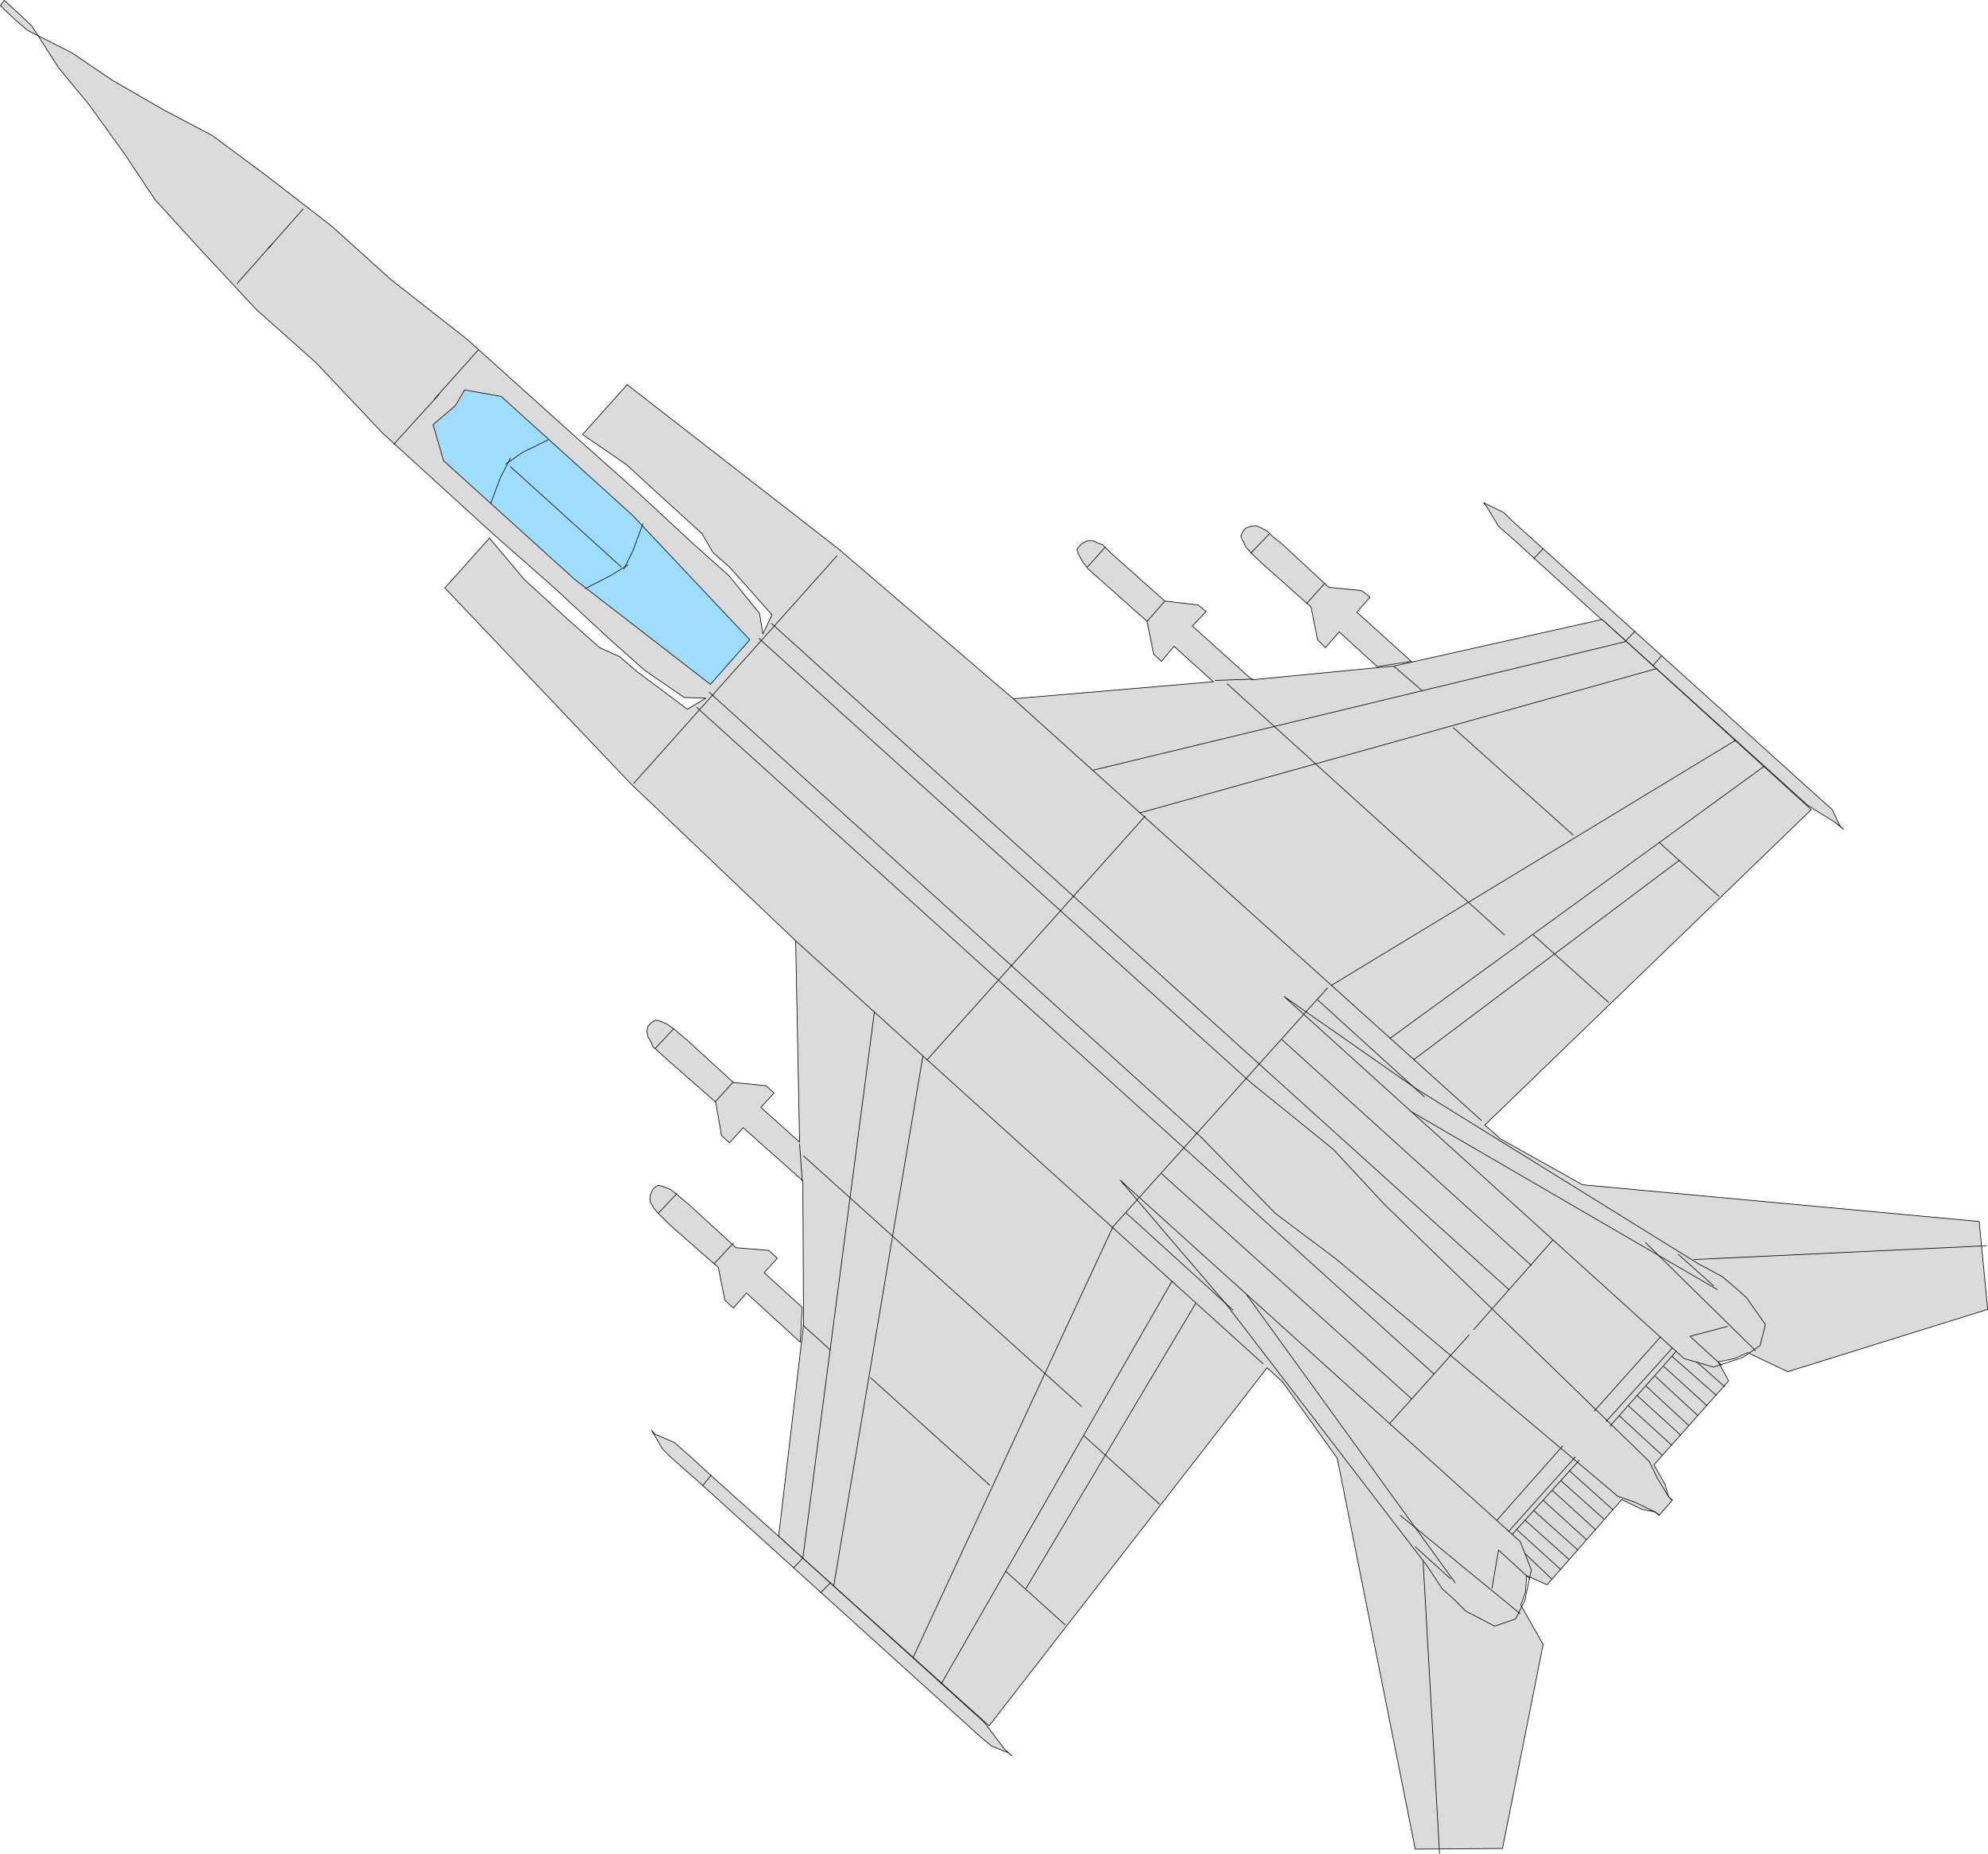 <?xml version="1.0" encoding="UTF-8" standalone="no"?>
<svg
   version="1.0"
   width="129.638mm"
   height="120.878mm"
   id="svg106"
   sodipodi:docname="Plane 001.wmf"
   xmlns:inkscape="http://www.inkscape.org/namespaces/inkscape"
   xmlns:sodipodi="http://sodipodi.sourceforge.net/DTD/sodipodi-0.dtd"
   xmlns="http://www.w3.org/2000/svg"
   xmlns:svg="http://www.w3.org/2000/svg">
  <sodipodi:namedview
     id="namedview106"
     pagecolor="#ffffff"
     bordercolor="#000000"
     borderopacity="0.25"
     inkscape:showpageshadow="2"
     inkscape:pageopacity="0.0"
     inkscape:pagecheckerboard="0"
     inkscape:deskcolor="#d1d1d1"
     inkscape:document-units="mm" />
  <defs
     id="defs1">
    <pattern
       id="WMFhbasepattern"
       patternUnits="userSpaceOnUse"
       width="6"
       height="6"
       x="0"
       y="0" />
  </defs>
  <path
     style="fill:#dbdbdb;fill-opacity:1;fill-rule:evenodd;stroke:none"
     d="m 408.928,373.392 -0.97,-0.808 -3.232,-0.646 -5.01,-2.424 -18.422,21.009 -5.01,-2.263 -0.323,4.04 -1.131,3.232 5.494,9.696 -10.019,50.26 -21.493,0.162 -19.23,-96.318 -13.413,-18.746 -3.878,-3.555 -68.518,88.237 -51.874,-46.704 6.141,-52.037 -0.162,-35.553 -14.706,-13.09 -3.394,3.717 -1.939,-1.778 -1.454,-8.242 -11.958,-10.504 -1.778,-1.616 -1.778,-1.616 -0.323,-0.97 -0.808,-1.293 -0.323,-1.454 0.323,-1.293 0.97,-0.97 0.808,-0.485 0.97,0.162 1.939,0.808 1.778,1.293 3.07,2.586 11.474,10.504 8.08,0.808 1.939,1.778 -3.232,3.555 9.534,8.565 -0.97,-49.613 -40.885,-38.947 -45.571,-47.997 10.989,-12.282 8.565,10.181 9.696,8.888 8.888,7.919 5.01,2.262 3.878,3.394 12.766,9.535 4.525,-2.747 -5.333,-0.162 -9.858,-6.787 -8.888,-7.919 L 136.471,144.719 121.604,131.629 106.898,118.215 94.293,106.741 77.972,89.449 63.266,76.359 49.854,61.976 38.218,49.209 30.785,38.058 22.058,25.938 14.463,16.726 7.838,6.383 4.929,3.636 1.05,0.081 0.081,1.374 3.798,4.929 6.868,7.515 17.695,13.009 l 10.019,6.787 12.605,7.272 11.958,6.303 13.736,10.181 15.675,12.12 14.706,13.252 18.746,14.706 12.766,11.474 14.544,13.09 14.867,13.252 13.413,12.444 8.888,7.919 7.595,9.373 0.808,5.01 2.262,-4.687 -10.504,-11.797 -4.04,-3.555 -2.747,-4.687 -8.888,-8.08 -9.696,-8.888 -10.827,-7.434 10.989,-12.282 52.197,40.563 42.986,36.846 49.288,-4.202 -9.696,-8.727 -3.07,3.717 -1.939,-1.778 -1.616,-8.08 -11.797,-10.504 -2.747,-2.424 -1.454,-1.939 -0.97,-1.778 -0.323,-1.131 0.485,-0.646 0.808,-0.808 1.293,-0.646 h 1.454 l 1.293,0.646 0.97,0.323 1.616,1.616 1.939,1.778 11.797,10.504 8.242,0.97 1.939,1.616 -3.394,3.555 14.706,13.252 35.067,-3.394 51.227,-11.474 51.55,46.866 -80.477,77.733 3.878,3.394 20.2,11.312 97.768,9.05 2.101,21.655 -49.288,15.353 -9.858,-4.687 -3.232,1.454 -4.04,0.808 2.586,4.687 -18.422,20.686 2.747,4.848 0.808,2.909 0.97,0.97 -3.232,3.717 z"
     id="path1" />
  <path
     style="fill:none;stroke:#000000;stroke-width:0.162px;stroke-linecap:round;stroke-linejoin:round;stroke-miterlimit:4;stroke-dasharray:none;stroke-opacity:1"
     d="m 408.928,373.392 -0.97,-0.808 -3.232,-0.646 -5.01,-2.424 -18.422,21.009 -5.01,-2.263 -0.323,4.04 -1.131,3.232 5.494,9.696 -10.019,50.26 -21.493,0.162 -19.23,-96.318 -13.413,-18.746 -3.878,-3.555 -68.518,88.237 -51.874,-46.704 6.141,-52.037 -0.162,-35.553 -14.706,-13.09 -3.394,3.717 -1.939,-1.778 -1.454,-8.242 -11.958,-10.504 -1.778,-1.616 -1.778,-1.616 -0.323,-0.97 -0.808,-1.293 -0.323,-1.454 0.323,-1.293 0.97,-0.97 0.808,-0.485 0.97,0.162 1.939,0.808 1.778,1.293 3.07,2.586 11.474,10.504 8.08,0.808 1.939,1.778 -3.232,3.555 9.534,8.565 -0.97,-49.613 -40.885,-38.947 -45.571,-47.997 10.989,-12.282 8.565,10.181 9.696,8.888 8.888,7.919 5.01,2.262 3.878,3.394 12.766,9.535 4.525,-2.747 -5.333,-0.162 -9.858,-6.787 -8.888,-7.919 L 136.471,144.719 121.604,131.629 106.898,118.215 94.293,106.741 77.972,89.449 63.266,76.359 49.854,61.976 38.218,49.209 30.785,38.058 22.058,25.938 14.463,16.726 7.838,6.383 4.929,3.636 1.05,0.081 0.081,1.374 3.798,4.929 6.868,7.515 17.695,13.009 l 10.019,6.787 12.605,7.272 11.958,6.303 13.736,10.181 15.675,12.12 14.706,13.252 18.746,14.706 12.766,11.474 14.544,13.09 14.867,13.252 13.413,12.444 8.888,7.919 7.595,9.373 0.808,5.01 2.262,-4.687 -10.504,-11.797 -4.04,-3.555 -2.747,-4.687 -8.888,-8.08 -9.696,-8.888 -10.827,-7.434 10.989,-12.282 52.197,40.563 42.986,36.846 49.288,-4.202 -9.696,-8.727 -3.07,3.717 -1.939,-1.778 -1.616,-8.08 -11.797,-10.504 -2.747,-2.424 -1.454,-1.939 -0.97,-1.778 -0.323,-1.131 0.485,-0.646 0.808,-0.808 1.293,-0.646 h 1.454 l 1.293,0.646 0.97,0.323 1.616,1.616 1.939,1.778 11.797,10.504 8.242,0.97 1.939,1.616 -3.394,3.555 14.706,13.252 35.067,-3.394 51.227,-11.474 51.55,46.866 -80.477,77.733 3.878,3.394 20.2,11.312 97.768,9.05 2.101,21.655 -49.288,15.353 -9.858,-4.687 -3.232,1.454 -4.04,0.808 2.586,4.687 -18.422,20.686 2.747,4.848 0.808,2.909 0.97,0.97 -3.232,3.717 v 0"
     id="path2" />
  <path
     style="fill:#dbdbdb;fill-opacity:1;fill-rule:evenodd;stroke:none"
     d="m 394.708,152.637 -17.614,-15.999 -3.878,-3.555 -3.878,-3.394 -2.909,-4.848 -0.808,-0.97 5.01,2.424 1.778,1.778 6.787,6.141 69.488,62.703 2.909,2.586 1.778,3.879 0.97,0.97 -1.939,-1.616 -6.949,-4.363 -50.581,-45.735 v 0 z"
     id="path3" />
  <path
     style="fill:none;stroke:#000000;stroke-width:0.162px;stroke-linecap:round;stroke-linejoin:round;stroke-miterlimit:4;stroke-dasharray:none;stroke-opacity:1"
     d="m 394.708,152.637 -17.614,-15.999 -3.878,-3.555 -3.878,-3.394 -2.909,-4.848 -0.808,-0.97 5.01,2.424 1.778,1.778 6.787,6.141 69.488,62.703 2.909,2.586 1.778,3.879 0.97,0.97 -1.939,-1.616 -6.949,-4.363 -50.581,-45.735 v 0"
     id="path4" />
  <path
     style="fill:#dbdbdb;fill-opacity:1;fill-rule:evenodd;stroke:none"
     d="m 339.44,164.273 -9.373,-8.565 -3.394,3.879 -1.939,-1.939 -1.616,-8.08 -11.797,-10.504 -2.586,-2.424 -1.616,-1.778 -0.97,-1.939 -0.323,-0.808 0.485,-1.131 0.646,-0.808 1.293,-0.485 1.454,-0.162 1.616,0.808 0.97,0.485 1.454,1.454 2.262,1.778 11.474,10.666 8.08,0.808 2.101,1.616 -3.232,3.717 13.413,12.12 z"
     id="path5" />
  <path
     style="fill:none;stroke:#000000;stroke-width:0.162px;stroke-linecap:round;stroke-linejoin:round;stroke-miterlimit:4;stroke-dasharray:none;stroke-opacity:1"
     d="m 339.44,164.273 -9.373,-8.565 -3.394,3.879 -1.939,-1.939 -1.616,-8.08 -11.797,-10.504 -2.586,-2.424 -1.616,-1.778 -0.97,-1.939 -0.323,-0.808 0.485,-1.131 0.646,-0.808 1.293,-0.485 1.454,-0.162 1.616,0.808 0.97,0.485 1.454,1.454 2.262,1.778 11.474,10.666 8.08,0.808 2.101,1.616 -3.232,3.717 13.413,12.12 -8.403,1.293 v 0"
     id="path6" />
  <path
     style="fill:none;stroke:#000000;stroke-width:0.162px;stroke-linecap:round;stroke-linejoin:round;stroke-miterlimit:4;stroke-dasharray:none;stroke-opacity:1"
     d="m 343.48,164.111 7.11,6.141"
     id="path7" />
  <path
     style="fill:none;stroke:#000000;stroke-width:0.162px;stroke-linecap:round;stroke-linejoin:round;stroke-miterlimit:4;stroke-dasharray:none;stroke-opacity:1"
     d="M 400.525,158.132 269.306,189.807"
     id="path8" />
  <path
     style="fill:none;stroke:#000000;stroke-width:0.162px;stroke-linecap:round;stroke-linejoin:round;stroke-miterlimit:4;stroke-dasharray:none;stroke-opacity:1"
     d="M 249.753,172.192 365.135,276.105"
     id="path9" />
  <path
     style="fill:none;stroke:#000000;stroke-width:0.162px;stroke-linecap:round;stroke-linejoin:round;stroke-miterlimit:4;stroke-dasharray:none;stroke-opacity:1"
     d="M 280.941,200.311 408.282,164.758"
     id="path10" />
  <path
     style="fill:none;stroke:#000000;stroke-width:0.162px;stroke-linecap:round;stroke-linejoin:round;stroke-miterlimit:4;stroke-dasharray:none;stroke-opacity:1"
     d="m 328.128,242.814 99.707,-60.441"
     id="path11" />
  <path
     style="fill:none;stroke:#000000;stroke-width:0.162px;stroke-linecap:round;stroke-linejoin:round;stroke-miterlimit:4;stroke-dasharray:none;stroke-opacity:1"
     d="m 342.511,255.904 92.273,-67.067"
     id="path12" />
  <path
     style="fill:none;stroke:#000000;stroke-width:0.162px;stroke-linecap:round;stroke-linejoin:round;stroke-miterlimit:4;stroke-dasharray:none;stroke-opacity:1"
     d="m 348.49,261.075 65.448,-49.128"
     id="path13" />
  <path
     style="fill:none;stroke:#000000;stroke-width:0.162px;stroke-linecap:round;stroke-linejoin:round;stroke-miterlimit:4;stroke-dasharray:none;stroke-opacity:1"
     d="m 408.928,207.584 14.706,13.252"
     id="path14" />
  <path
     style="fill:none;stroke:#000000;stroke-width:0.162px;stroke-linecap:round;stroke-linejoin:round;stroke-miterlimit:4;stroke-dasharray:none;stroke-opacity:1"
     d="m 377.901,230.37 18.584,16.645"
     id="path15" />
  <path
     style="fill:none;stroke:#000000;stroke-width:0.162px;stroke-linecap:round;stroke-linejoin:round;stroke-miterlimit:4;stroke-dasharray:none;stroke-opacity:1"
     d="m 358.186,179.302 29.573,26.503"
     id="path16" />
  <path
     style="fill:none;stroke:#000000;stroke-width:0.162px;stroke-linecap:round;stroke-linejoin:round;stroke-miterlimit:4;stroke-dasharray:none;stroke-opacity:1"
     d="m 190.122,153.607 181.8,164.192"
     id="path17" />
  <path
     style="fill:none;stroke:#000000;stroke-width:0.162px;stroke-linecap:round;stroke-linejoin:round;stroke-miterlimit:4;stroke-dasharray:none;stroke-opacity:1"
     d="m 187.052,157.324 121.2,109.408 20.362,16.484 12.605,13.575 65.286,63.35 1.939,4.04 2.747,4.525 0.97,0.97"
     id="path18" />
  <path
     style="fill:none;stroke:#000000;stroke-width:0.162px;stroke-linecap:round;stroke-linejoin:round;stroke-miterlimit:4;stroke-dasharray:none;stroke-opacity:1"
     d="m 382.749,305.517 -19.554,22.14"
     id="path19" />
  <path
     style="fill:none;stroke:#000000;stroke-width:0.162px;stroke-linecap:round;stroke-linejoin:round;stroke-miterlimit:4;stroke-dasharray:none;stroke-opacity:1"
     d="m 316.493,245.561 98.576,89.207 7.272,2.101 7.272,-2.424 4.202,-2.909 1.293,-5.171 -4.686,-6.626 -2.909,-2.586 -3.07,-2.586 -5.979,-3.232 -69.326,-42.987 -32.643,-22.787"
     id="path20" />
  <path
     style="fill:none;stroke:#000000;stroke-width:0.162px;stroke-linecap:round;stroke-linejoin:round;stroke-miterlimit:4;stroke-dasharray:none;stroke-opacity:1"
     d="m 417.493,310.365 72.074,-3.394"
     id="path21" />
  <path
     style="fill:none;stroke:#000000;stroke-width:0.162px;stroke-linecap:round;stroke-linejoin:round;stroke-miterlimit:4;stroke-dasharray:none;stroke-opacity:1"
     d="m 347.682,273.842 75.629,43.957"
     id="path22" />
  <path
     style="fill:none;stroke:#000000;stroke-width:0.162px;stroke-linecap:round;stroke-linejoin:round;stroke-miterlimit:4;stroke-dasharray:none;stroke-opacity:1"
     d="m 413.615,309.073 8.726,7.757"
     id="path23" />
  <path
     style="fill:none;stroke:#000000;stroke-width:0.162px;stroke-linecap:round;stroke-linejoin:round;stroke-miterlimit:4;stroke-dasharray:none;stroke-opacity:1"
     d="m 405.535,306.164 27.149,26.665"
     id="path24" />
  <path
     style="fill:none;stroke:#000000;stroke-width:0.162px;stroke-linecap:round;stroke-linejoin:round;stroke-miterlimit:4;stroke-dasharray:none;stroke-opacity:1"
     d="m 425.735,326.849 -9.211,2.424 7.757,7.111"
     id="path25" />
  <path
     style="fill:none;stroke:#000000;stroke-width:0.162px;stroke-linecap:round;stroke-linejoin:round;stroke-miterlimit:4;stroke-dasharray:none;stroke-opacity:1"
     d="m 413.13,332.99 -16.322,18.423"
     id="path26" />
  <path
     style="fill:none;stroke:#000000;stroke-width:0.162px;stroke-linecap:round;stroke-linejoin:round;stroke-miterlimit:4;stroke-dasharray:none;stroke-opacity:1"
     d="m 412.16,334.283 10.827,9.535"
     id="path27" />
  <path
     style="fill:none;stroke:#000000;stroke-width:0.162px;stroke-linecap:round;stroke-linejoin:round;stroke-miterlimit:4;stroke-dasharray:none;stroke-opacity:1"
     d="m 410.06,336.707 10.666,9.696"
     id="path28" />
  <path
     style="fill:none;stroke:#000000;stroke-width:0.162px;stroke-linecap:round;stroke-linejoin:round;stroke-miterlimit:4;stroke-dasharray:none;stroke-opacity:1"
     d="m 407.959,339.131 10.504,9.696"
     id="path29" />
  <path
     style="fill:none;stroke:#000000;stroke-width:0.162px;stroke-linecap:round;stroke-linejoin:round;stroke-miterlimit:4;stroke-dasharray:none;stroke-opacity:1"
     d="m 405.696,341.555 10.504,9.696"
     id="path30" />
  <path
     style="fill:none;stroke:#000000;stroke-width:0.162px;stroke-linecap:round;stroke-linejoin:round;stroke-miterlimit:4;stroke-dasharray:none;stroke-opacity:1"
     d="m 403.434,343.818 10.827,9.858"
     id="path31" />
  <path
     style="fill:none;stroke:#000000;stroke-width:0.162px;stroke-linecap:round;stroke-linejoin:round;stroke-miterlimit:4;stroke-dasharray:none;stroke-opacity:1"
     d="m 401.333,346.404 10.666,9.696"
     id="path32" />
  <path
     style="fill:none;stroke:#000000;stroke-width:0.162px;stroke-linecap:round;stroke-linejoin:round;stroke-miterlimit:4;stroke-dasharray:none;stroke-opacity:1"
     d="m 399.071,348.828 10.504,9.696"
     id="path33" />
  <path
     style="fill:none;stroke:#000000;stroke-width:0.162px;stroke-linecap:round;stroke-linejoin:round;stroke-miterlimit:4;stroke-dasharray:none;stroke-opacity:1"
     d="m 418.14,335.576 6.949,6.141"
     id="path34" />
  <path
     style="fill:none;stroke:#000000;stroke-width:0.162px;stroke-linecap:round;stroke-linejoin:round;stroke-miterlimit:4;stroke-dasharray:none;stroke-opacity:1"
     d="m 378.063,137.608 2.262,-2.424"
     id="path35" />
  <path
     style="fill:none;stroke:#000000;stroke-width:0.162px;stroke-linecap:round;stroke-linejoin:round;stroke-miterlimit:4;stroke-dasharray:none;stroke-opacity:1"
     d="m 400.525,158.132 2.424,-2.586"
     id="path36" />
  <path
     style="fill:none;stroke:#000000;stroke-width:0.162px;stroke-linecap:round;stroke-linejoin:round;stroke-miterlimit:4;stroke-dasharray:none;stroke-opacity:1"
     d="m 407.312,164.111 2.262,-2.586"
     id="path37" />
  <path
     style="fill:none;stroke:#000000;stroke-width:0.162px;stroke-linecap:round;stroke-linejoin:round;stroke-miterlimit:4;stroke-dasharray:none;stroke-opacity:1"
     d="m 324.735,246.369 26.341,23.918"
     id="path38" />
  <path
     style="fill:none;stroke:#000000;stroke-width:0.162px;stroke-linecap:round;stroke-linejoin:round;stroke-miterlimit:4;stroke-dasharray:none;stroke-opacity:1"
     d="m 316.008,256.227 61.408,55.593"
     id="path39" />
  <path
     style="fill:none;stroke:#000000;stroke-width:0.162px;stroke-linecap:round;stroke-linejoin:round;stroke-miterlimit:4;stroke-dasharray:none;stroke-opacity:1"
     d="m 409.252,329.435 -16.322,18.262"
     id="path40" />
  <path
     style="fill:none;stroke:#000000;stroke-width:0.162px;stroke-linecap:round;stroke-linejoin:round;stroke-miterlimit:4;stroke-dasharray:none;stroke-opacity:1"
     d="m 412.16,332.182 -16.322,18.1"
     id="path41" />
  <path
     style="fill:none;stroke:#000000;stroke-width:0.162px;stroke-linecap:round;stroke-linejoin:round;stroke-miterlimit:4;stroke-dasharray:none;stroke-opacity:1"
     d="m 74.74,51.472 -8.726,9.858"
     id="path42" />
  <path
     style="fill:none;stroke:#000000;stroke-width:0.162px;stroke-linecap:round;stroke-linejoin:round;stroke-miterlimit:4;stroke-dasharray:none;stroke-opacity:1"
     d="M 117.887,86.217 107.06,98.338"
     id="path43" />
  <path
     style="fill:none;stroke:#000000;stroke-width:0.162px;stroke-linecap:round;stroke-linejoin:round;stroke-miterlimit:4;stroke-dasharray:none;stroke-opacity:1"
     d="m 326.512,143.749 -4.525,5.01"
     id="path44" />
  <path
     style="fill:none;stroke:#000000;stroke-width:0.162px;stroke-linecap:round;stroke-linejoin:round;stroke-miterlimit:4;stroke-dasharray:none;stroke-opacity:1"
     d="m 312.776,131.629 -4.525,4.687"
     id="path45" />
  <path
     style="fill:#dbdbdb;fill-opacity:1;fill-rule:evenodd;stroke:none"
     d="m 191.9,378.563 -17.614,-15.837 -4.04,-3.717 -4.04,-3.555 -4.848,-2.101 -0.808,-0.97 2.747,4.687 1.939,1.939 6.787,5.979 69.488,62.865 2.909,2.424 4.04,1.616 0.97,0.808 -1.939,-1.778 -4.848,-6.464 -50.742,-45.896 z"
     id="path46" />
  <path
     style="fill:none;stroke:#000000;stroke-width:0.162px;stroke-linecap:round;stroke-linejoin:round;stroke-miterlimit:4;stroke-dasharray:none;stroke-opacity:1"
     d="m 191.9,378.563 -17.614,-15.837 -4.04,-3.717 -4.04,-3.555 -4.848,-2.101 -0.808,-0.97 2.747,4.687 1.939,1.939 6.787,5.979 69.488,62.865 2.909,2.424 4.04,1.616 0.97,0.808 -1.939,-1.778 -4.848,-6.464 -50.742,-45.896 v 0"
     id="path47" />
  <path
     style="fill:#dbdbdb;fill-opacity:1;fill-rule:evenodd;stroke:none"
     d="m 197.717,322.163 -9.373,-8.565 3.232,-3.555 -2.101,-1.939 -8.08,-0.646 -11.635,-10.666 -2.909,-2.424 -1.616,-1.293 -2.101,-0.808 -0.97,-0.162 -0.808,0.485 -0.646,0.808 -0.485,1.293 v 1.454 l 0.97,1.616 0.808,0.97 1.293,1.293 1.939,1.939 11.797,10.343 1.616,8.08 2.101,1.939 3.232,-3.717 13.251,12.12 z"
     id="path48" />
  <path
     style="fill:none;stroke:#000000;stroke-width:0.162px;stroke-linecap:round;stroke-linejoin:round;stroke-miterlimit:4;stroke-dasharray:none;stroke-opacity:1"
     d="m 197.717,322.163 -9.373,-8.565 3.232,-3.555 -2.101,-1.939 -8.08,-0.646 -11.635,-10.666 -2.909,-2.424 -1.616,-1.293 -2.101,-0.808 -0.97,-0.162 -0.808,0.485 -0.646,0.808 -0.485,1.293 v 1.454 l 0.97,1.616 0.808,0.97 1.293,1.293 1.939,1.939 11.797,10.343 1.616,8.08 2.101,1.939 3.232,-3.717 13.251,12.12 0.485,-8.565 v 0"
     id="path49" />
  <path
     style="fill:none;stroke:#000000;stroke-width:0.162px;stroke-linecap:round;stroke-linejoin:round;stroke-miterlimit:4;stroke-dasharray:none;stroke-opacity:1"
     d="m 197.071,281.923 0.646,9.05"
     id="path50" />
  <path
     style="fill:none;stroke:#000000;stroke-width:0.162px;stroke-linecap:round;stroke-linejoin:round;stroke-miterlimit:4;stroke-dasharray:none;stroke-opacity:1"
     d="m 198.041,284.832 68.518,61.734"
     id="path51" />
  <path
     style="fill:none;stroke:#000000;stroke-width:0.162px;stroke-linecap:round;stroke-linejoin:round;stroke-miterlimit:4;stroke-dasharray:none;stroke-opacity:1"
     d="m 197.879,326.526 6.787,6.141"
     id="path52" />
  <path
     style="fill:none;stroke:#000000;stroke-width:0.162px;stroke-linecap:round;stroke-linejoin:round;stroke-miterlimit:4;stroke-dasharray:none;stroke-opacity:1"
     d="M 197.879,383.896 215.493,249.44"
     id="path53" />
  <path
     style="fill:none;stroke:#000000;stroke-width:0.162px;stroke-linecap:round;stroke-linejoin:round;stroke-miterlimit:4;stroke-dasharray:none;stroke-opacity:1"
     d="M 196.101,231.825 311.322,336.061"
     id="path54" />
  <path
     style="fill:none;stroke:#000000;stroke-width:0.162px;stroke-linecap:round;stroke-linejoin:round;stroke-miterlimit:4;stroke-dasharray:none;stroke-opacity:1"
     d="M 227.452,260.267 205.474,390.845"
     id="path55" />
  <path
     style="fill:none;stroke:#000000;stroke-width:0.162px;stroke-linecap:round;stroke-linejoin:round;stroke-miterlimit:4;stroke-dasharray:none;stroke-opacity:1"
     d="M 274.154,302.608 225.028,408.461"
     id="path56" />
  <path
     style="fill:none;stroke:#000000;stroke-width:0.162px;stroke-linecap:round;stroke-linejoin:round;stroke-miterlimit:4;stroke-dasharray:none;stroke-opacity:1"
     d="m 288.86,315.698 -56.883,99.226"
     id="path57" />
  <path
     style="fill:none;stroke:#000000;stroke-width:0.162px;stroke-linecap:round;stroke-linejoin:round;stroke-miterlimit:4;stroke-dasharray:none;stroke-opacity:1"
     d="m 294.677,321.193 -41.854,70.299"
     id="path58" />
  <path
     style="fill:none;stroke:#000000;stroke-width:0.162px;stroke-linecap:round;stroke-linejoin:round;stroke-miterlimit:4;stroke-dasharray:none;stroke-opacity:1"
     d="m 247.813,387.128 14.706,13.252"
     id="path59" />
  <path
     style="fill:none;stroke:#000000;stroke-width:0.162px;stroke-linecap:round;stroke-linejoin:round;stroke-miterlimit:4;stroke-dasharray:none;stroke-opacity:1"
     d="m 267.205,353.838 18.584,16.807"
     id="path60" />
  <path
     style="fill:none;stroke:#000000;stroke-width:0.162px;stroke-linecap:round;stroke-linejoin:round;stroke-miterlimit:4;stroke-dasharray:none;stroke-opacity:1"
     d="m 214.524,339.455 29.411,26.503"
     id="path61" />
  <path
     style="fill:none;stroke:#000000;stroke-width:0.162px;stroke-linecap:round;stroke-linejoin:round;stroke-miterlimit:4;stroke-dasharray:none;stroke-opacity:1"
     d="M 171.7,174.293 353.338,338.485"
     id="path62" />
  <path
     style="fill:none;stroke:#000000;stroke-width:0.162px;stroke-linecap:round;stroke-linejoin:round;stroke-miterlimit:4;stroke-dasharray:none;stroke-opacity:1"
     d="m 174.77,170.576 121.361,109.731 18.261,18.746 14.867,11.151 69.488,58.502 4.202,1.454 5.01,2.424 0.97,0.808"
     id="path63" />
  <path
     style="fill:none;stroke:#000000;stroke-width:0.162px;stroke-linecap:round;stroke-linejoin:round;stroke-miterlimit:4;stroke-dasharray:none;stroke-opacity:1"
     d="m 342.511,350.767 19.554,-21.817"
     id="path64" />
  <path
     style="fill:none;stroke:#000000;stroke-width:0.162px;stroke-linecap:round;stroke-linejoin:round;stroke-miterlimit:4;stroke-dasharray:none;stroke-opacity:1"
     d="m 276.093,290.811 98.576,89.045 2.747,6.949 -1.616,7.596 -2.262,4.525 -5.171,1.778 -7.11,-3.717 -2.909,-2.909 -2.909,-2.586 -3.717,-5.656 -49.773,-64.804 -25.856,-30.22"
     id="path65" />
  <path
     style="fill:none;stroke:#000000;stroke-width:0.162px;stroke-linecap:round;stroke-linejoin:round;stroke-miterlimit:4;stroke-dasharray:none;stroke-opacity:1"
     d="m 350.752,384.866 4.04,71.915"
     id="path66" />
  <path
     style="fill:none;stroke:#000000;stroke-width:0.162px;stroke-linecap:round;stroke-linejoin:round;stroke-miterlimit:4;stroke-dasharray:none;stroke-opacity:1"
     d="m 307.282,319.092 51.389,70.945"
     id="path67" />
  <path
     style="fill:none;stroke:#000000;stroke-width:0.162px;stroke-linecap:round;stroke-linejoin:round;stroke-miterlimit:4;stroke-dasharray:none;stroke-opacity:1"
     d="m 348.813,381.149 8.726,7.919"
     id="path68" />
  <path
     style="fill:none;stroke:#000000;stroke-width:0.162px;stroke-linecap:round;stroke-linejoin:round;stroke-miterlimit:4;stroke-dasharray:none;stroke-opacity:1"
     d="m 345.096,373.392 29.573,24.241"
     id="path69" />
  <path
     style="fill:none;stroke:#000000;stroke-width:0.162px;stroke-linecap:round;stroke-linejoin:round;stroke-miterlimit:4;stroke-dasharray:none;stroke-opacity:1"
     d="m 367.72,391.33 1.616,-9.373 7.757,7.111"
     id="path70" />
  <path
     style="fill:none;stroke:#000000;stroke-width:0.162px;stroke-linecap:round;stroke-linejoin:round;stroke-miterlimit:4;stroke-dasharray:none;stroke-opacity:1"
     d="m 372.73,378.079 16.483,-18.262"
     id="path71" />
  <path
     style="fill:none;stroke:#000000;stroke-width:0.162px;stroke-linecap:round;stroke-linejoin:round;stroke-miterlimit:4;stroke-dasharray:none;stroke-opacity:1"
     d="m 373.861,376.947 10.666,9.696"
     id="path72" />
  <path
     style="fill:none;stroke:#000000;stroke-width:0.162px;stroke-linecap:round;stroke-linejoin:round;stroke-miterlimit:4;stroke-dasharray:none;stroke-opacity:1"
     d="m 375.8,374.523 10.827,9.696"
     id="path73" />
  <path
     style="fill:none;stroke:#000000;stroke-width:0.162px;stroke-linecap:round;stroke-linejoin:round;stroke-miterlimit:4;stroke-dasharray:none;stroke-opacity:1"
     d="m 378.063,372.261 10.827,9.696"
     id="path74" />
  <path
     style="fill:none;stroke:#000000;stroke-width:0.162px;stroke-linecap:round;stroke-linejoin:round;stroke-miterlimit:4;stroke-dasharray:none;stroke-opacity:1"
     d="m 380.325,369.675 10.666,9.696"
     id="path75" />
  <path
     style="fill:none;stroke:#000000;stroke-width:0.162px;stroke-linecap:round;stroke-linejoin:round;stroke-miterlimit:4;stroke-dasharray:none;stroke-opacity:1"
     d="m 382.588,367.251 10.666,9.696"
     id="path76" />
  <path
     style="fill:none;stroke:#000000;stroke-width:0.162px;stroke-linecap:round;stroke-linejoin:round;stroke-miterlimit:4;stroke-dasharray:none;stroke-opacity:1"
     d="m 384.688,364.827 10.666,9.535"
     id="path77" />
  <path
     style="fill:none;stroke:#000000;stroke-width:0.162px;stroke-linecap:round;stroke-linejoin:round;stroke-miterlimit:4;stroke-dasharray:none;stroke-opacity:1"
     d="m 386.789,362.403 10.827,9.696"
     id="path78" />
  <path
     style="fill:none;stroke:#000000;stroke-width:0.162px;stroke-linecap:round;stroke-linejoin:round;stroke-miterlimit:4;stroke-dasharray:none;stroke-opacity:1"
     d="m 375.8,382.765 6.626,6.303"
     id="path79" />
  <path
     style="fill:none;stroke:#000000;stroke-width:0.162px;stroke-linecap:round;stroke-linejoin:round;stroke-miterlimit:4;stroke-dasharray:none;stroke-opacity:1"
     d="m 175.255,363.534 -2.101,2.586"
     id="path80" />
  <path
     style="fill:none;stroke:#000000;stroke-width:0.162px;stroke-linecap:round;stroke-linejoin:round;stroke-miterlimit:4;stroke-dasharray:none;stroke-opacity:1"
     d="m 197.879,383.896 -2.262,2.424"
     id="path81" />
  <path
     style="fill:none;stroke:#000000;stroke-width:0.162px;stroke-linecap:round;stroke-linejoin:round;stroke-miterlimit:4;stroke-dasharray:none;stroke-opacity:1"
     d="m 204.666,390.037 -2.424,2.424"
     id="path82" />
  <path
     style="fill:none;stroke:#000000;stroke-width:0.162px;stroke-linecap:round;stroke-linejoin:round;stroke-miterlimit:4;stroke-dasharray:none;stroke-opacity:1"
     d="m 277.548,298.891 26.341,23.918"
     id="path83" />
  <path
     style="fill:none;stroke:#000000;stroke-width:0.162px;stroke-linecap:round;stroke-linejoin:round;stroke-miterlimit:4;stroke-dasharray:none;stroke-opacity:1"
     d="m 286.274,289.195 61.57,55.431"
     id="path84" />
  <path
     style="fill:none;stroke:#000000;stroke-width:0.162px;stroke-linecap:round;stroke-linejoin:round;stroke-miterlimit:4;stroke-dasharray:none;stroke-opacity:1"
     d="m 369.013,374.523 16.16,-18.262"
     id="path85" />
  <path
     style="fill:none;stroke:#000000;stroke-width:0.162px;stroke-linecap:round;stroke-linejoin:round;stroke-miterlimit:4;stroke-dasharray:none;stroke-opacity:1"
     d="m 371.76,377.432 16.483,-18.423"
     id="path86" />
  <path
     style="fill:none;stroke:#000000;stroke-width:0.162px;stroke-linecap:round;stroke-linejoin:round;stroke-miterlimit:4;stroke-dasharray:none;stroke-opacity:1"
     d="m 58.418,69.895 8.726,-9.858"
     id="path87" />
  <path
     style="fill:none;stroke:#000000;stroke-width:0.162px;stroke-linecap:round;stroke-linejoin:round;stroke-miterlimit:4;stroke-dasharray:none;stroke-opacity:1"
     d="M 97.041,109.488 108.191,97.206"
     id="path88" />
  <path
     style="fill:none;stroke:#000000;stroke-width:0.162px;stroke-linecap:round;stroke-linejoin:round;stroke-miterlimit:4;stroke-dasharray:none;stroke-opacity:1"
     d="m 176.225,271.58 4.525,-5.01"
     id="path89" />
  <path
     style="fill:none;stroke:#000000;stroke-width:0.162px;stroke-linecap:round;stroke-linejoin:round;stroke-miterlimit:4;stroke-dasharray:none;stroke-opacity:1"
     d="m 176.063,311.335 4.686,-5.01"
     id="path90" />
  <path
     style="fill:none;stroke:#000000;stroke-width:0.162px;stroke-linecap:round;stroke-linejoin:round;stroke-miterlimit:4;stroke-dasharray:none;stroke-opacity:1"
     d="m 161.519,258.328 4.525,-4.848"
     id="path91" />
  <path
     style="fill:none;stroke:#000000;stroke-width:0.162px;stroke-linecap:round;stroke-linejoin:round;stroke-miterlimit:4;stroke-dasharray:none;stroke-opacity:1"
     d="m 162.327,298.891 4.525,-4.848"
     id="path92" />
  <path
     style="fill:none;stroke:#000000;stroke-width:0.162px;stroke-linecap:round;stroke-linejoin:round;stroke-miterlimit:4;stroke-dasharray:none;stroke-opacity:1"
     d="m 299.525,167.667 9.211,-0.323"
     id="path93" />
  <path
     style="fill:none;stroke:#000000;stroke-width:0.162px;stroke-linecap:round;stroke-linejoin:round;stroke-miterlimit:4;stroke-dasharray:none;stroke-opacity:1"
     d="m 302.434,168.475 68.357,61.895"
     id="path94" />
  <path
     style="fill:none;stroke:#000000;stroke-width:0.162px;stroke-linecap:round;stroke-linejoin:round;stroke-miterlimit:4;stroke-dasharray:none;stroke-opacity:1"
     d="m 327.159,243.46 -53.005,58.986"
     id="path95" />
  <path
     style="fill:none;stroke:#000000;stroke-width:0.162px;stroke-linecap:round;stroke-linejoin:round;stroke-miterlimit:4;stroke-dasharray:none;stroke-opacity:1"
     d="m 282.234,201.119 -53.813,60.118"
     id="path96" />
  <path
     style="fill:none;stroke:#000000;stroke-width:0.162px;stroke-linecap:round;stroke-linejoin:round;stroke-miterlimit:4;stroke-dasharray:none;stroke-opacity:1"
     d="m 287.082,148.112 -4.363,5.01"
     id="path97" />
  <path
     style="fill:none;stroke:#000000;stroke-width:0.162px;stroke-linecap:round;stroke-linejoin:round;stroke-miterlimit:4;stroke-dasharray:none;stroke-opacity:1"
     d="m 272.376,134.861 -4.363,4.848"
     id="path98" />
  <path
     style="fill:none;stroke:#000000;stroke-width:0.162px;stroke-linecap:round;stroke-linejoin:round;stroke-miterlimit:4;stroke-dasharray:none;stroke-opacity:1"
     d="m 156.186,193.039 50.096,-56.077"
     id="path99" />
  <path
     style="fill:#9eddff;fill-opacity:1;fill-rule:evenodd;stroke:none"
     d="m 175.093,168.636 -33.451,-25.857 -32.32,-29.251 -2.586,-8.888 5.494,-4.687 2.262,-3.879 9.05,1.616 32.32,29.251 28.926,30.705 -9.696,10.989 z"
     id="path100" />
  <path
     style="fill:none;stroke:#000000;stroke-width:0.162px;stroke-linecap:round;stroke-linejoin:round;stroke-miterlimit:4;stroke-dasharray:none;stroke-opacity:1"
     d="m 175.093,168.636 -33.451,-25.857 -32.32,-29.251 -2.586,-8.888 5.494,-4.687 2.262,-3.879 9.05,1.616 32.32,29.251 28.926,30.705 -9.696,10.989 v 0"
     id="path101" />
  <path
     style="fill:none;stroke:#000000;stroke-width:0.162px;stroke-linecap:round;stroke-linejoin:round;stroke-miterlimit:4;stroke-dasharray:none;stroke-opacity:1"
     d="m 135.178,108.357 -6.302,3.071 -4.202,2.909"
     id="path102" />
  <path
     style="fill:none;stroke:#000000;stroke-width:0.162px;stroke-linecap:round;stroke-linejoin:round;stroke-miterlimit:4;stroke-dasharray:none;stroke-opacity:1"
     d="m 120.957,124.033 2.424,-6.464 2.424,-4.687"
     id="path103" />
  <path
     style="fill:none;stroke:#000000;stroke-width:0.162px;stroke-linecap:round;stroke-linejoin:round;stroke-miterlimit:4;stroke-dasharray:none;stroke-opacity:1"
     d="m 158.449,129.043 -2.424,6.626 -2.262,4.525"
     id="path104" />
  <path
     style="fill:none;stroke:#000000;stroke-width:0.162px;stroke-linecap:round;stroke-linejoin:round;stroke-miterlimit:4;stroke-dasharray:none;stroke-opacity:1"
     d="m 144.228,145.042 6.302,-3.232 4.202,-2.586"
     id="path105" />
  <path
     style="fill:none;stroke:#000000;stroke-width:0.162px;stroke-linecap:round;stroke-linejoin:round;stroke-miterlimit:4;stroke-dasharray:none;stroke-opacity:1"
     d="m 125.805,114.983 27.31,24.726"
     id="path106" />
</svg>
